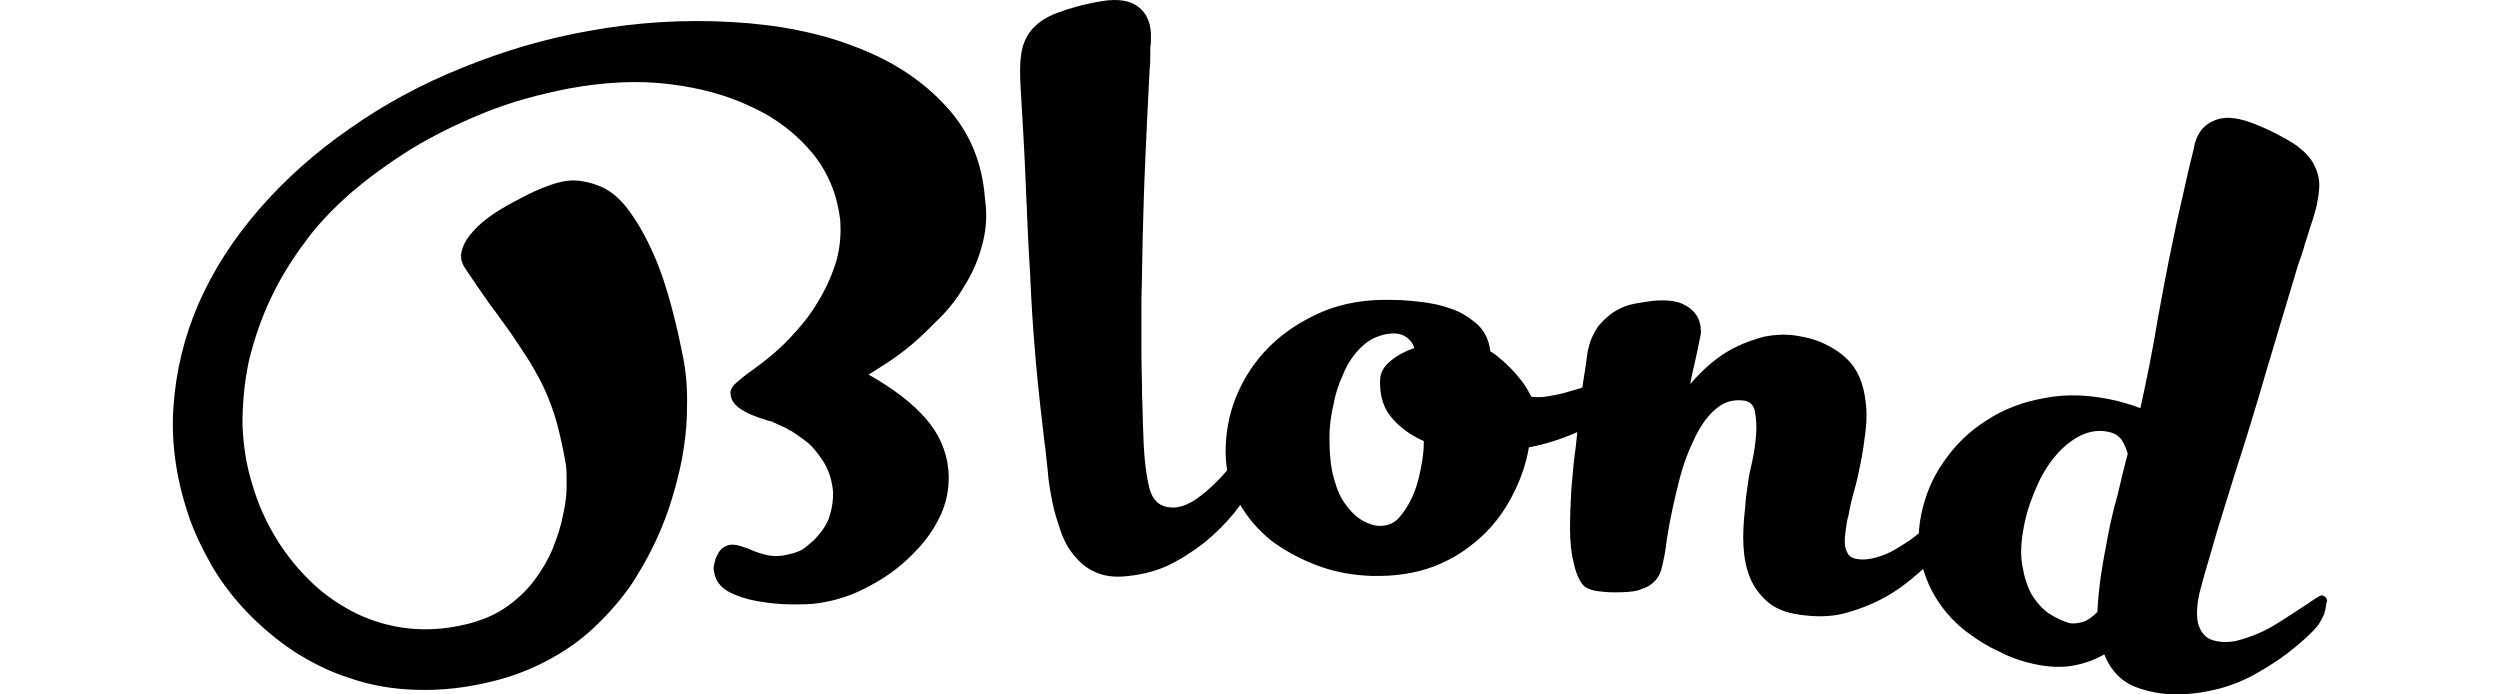 <svg width="144" height="40" viewBox="0 0 144 40" fill="none" xmlns="http://www.w3.org/2000/svg">
<path d="M122.23 25.369C122.084 25.15 121.829 24.968 121.537 24.895C120.954 24.749 120.407 24.822 119.86 25.077C119.349 25.332 118.839 25.733 118.438 26.207C118 26.718 117.635 27.301 117.344 27.958C117.052 28.614 116.797 29.307 116.651 29.963C116.432 30.948 116.359 31.787 116.469 32.479C116.578 33.172 116.76 33.756 117.016 34.23C117.307 34.704 117.635 35.068 118 35.324C118.401 35.579 118.766 35.761 119.13 35.871C119.386 35.944 119.641 35.907 119.933 35.834C120.224 35.761 120.516 35.542 120.808 35.251C120.844 34.521 120.917 33.792 121.027 33.063C121.136 32.334 121.282 31.568 121.428 30.802C121.574 30.036 121.756 29.27 121.975 28.505C122.157 27.739 122.339 26.937 122.558 26.135C122.485 25.879 122.376 25.624 122.23 25.369ZM133.935 35.141C133.935 35.178 133.935 35.178 133.899 35.214V35.251V35.287C133.899 35.324 133.862 35.36 133.862 35.397C133.826 35.469 133.789 35.542 133.753 35.615C133.68 35.761 133.607 35.871 133.57 35.944C133.388 36.199 133.096 36.49 132.732 36.819C132.367 37.147 131.929 37.511 131.419 37.876C130.908 38.241 130.361 38.569 129.778 38.897C129.158 39.225 128.538 39.48 127.845 39.663C127.153 39.845 126.46 39.955 125.731 39.991C125.001 40.028 124.272 39.955 123.506 39.736C122.85 39.553 122.376 39.298 122.011 38.934C121.646 38.569 121.391 38.168 121.209 37.694C120.625 38.022 120.006 38.241 119.349 38.35C118.693 38.459 117.964 38.423 117.125 38.241C116.469 38.095 115.812 37.876 115.192 37.548C114.536 37.256 113.88 36.855 113.26 36.381C112.64 35.907 112.093 35.324 111.655 34.667C111.218 34.011 110.889 33.282 110.671 32.406C110.488 31.568 110.452 30.62 110.671 29.599C110.889 28.541 111.291 27.557 111.947 26.609C112.603 25.66 113.406 24.858 114.39 24.238C115.375 23.582 116.505 23.145 117.781 22.926C119.058 22.67 120.443 22.743 121.865 23.072C122.303 23.181 122.813 23.327 123.287 23.509C123.616 22.014 123.98 20.264 124.308 18.258C124.673 16.253 125.111 13.919 125.731 11.257C125.84 10.783 125.949 10.273 126.059 9.799C126.168 9.324 126.314 8.814 126.423 8.267C126.606 7.611 126.97 7.173 127.517 6.954C128.064 6.699 128.757 6.736 129.669 7.064C130.726 7.465 131.528 7.902 132.112 8.267C132.695 8.668 133.096 9.069 133.315 9.543C133.534 9.981 133.643 10.455 133.57 11.002C133.534 11.512 133.388 12.132 133.169 12.789C133.023 13.19 132.914 13.627 132.768 14.028C132.659 14.466 132.513 14.867 132.367 15.268C131.747 17.347 131.127 19.389 130.544 21.358C129.96 23.363 129.377 25.296 128.757 27.192C128.356 28.505 127.991 29.672 127.663 30.729C127.371 31.787 127.043 32.808 126.788 33.792C126.533 34.667 126.496 35.397 126.606 35.907C126.752 36.417 127.043 36.782 127.517 36.892C127.918 37.001 128.319 37.001 128.757 36.928C129.195 36.819 129.632 36.673 130.07 36.49C130.507 36.308 130.945 36.053 131.346 35.798C131.747 35.542 132.148 35.287 132.476 35.068C132.805 34.85 133.096 34.667 133.352 34.485C133.57 34.339 133.716 34.266 133.789 34.303C133.935 34.339 134.008 34.449 134.044 34.594C133.971 34.813 133.971 34.995 133.935 35.141ZM113.333 29.635C113.333 29.708 113.187 29.927 112.968 30.291C112.749 30.656 112.421 31.057 111.983 31.531C111.582 32.005 111.072 32.516 110.488 33.026C109.905 33.537 109.285 34.011 108.556 34.412C107.826 34.813 107.061 35.105 106.259 35.324C105.42 35.542 104.545 35.542 103.597 35.397C102.831 35.287 102.211 35.032 101.773 34.631C101.336 34.23 101.008 33.792 100.789 33.245C100.57 32.698 100.461 32.115 100.424 31.458C100.388 30.802 100.424 30.146 100.497 29.453C100.534 29.198 100.534 28.906 100.57 28.651C100.607 28.395 100.643 28.104 100.679 27.848C100.716 27.484 100.825 27.046 100.935 26.536C101.044 26.025 101.117 25.515 101.153 25.004C101.19 24.53 101.153 24.093 101.081 23.692C101.008 23.327 100.789 23.108 100.424 23.072C99.841 22.999 99.33 23.145 98.893 23.509C98.419 23.874 98.017 24.421 97.653 25.15C97.288 25.879 96.96 26.718 96.705 27.739C96.45 28.76 96.194 29.854 96.012 31.057C95.939 31.714 95.83 32.261 95.72 32.698C95.611 33.136 95.392 33.464 95.064 33.683C94.882 33.829 94.626 33.901 94.335 34.011C94.043 34.084 93.605 34.12 93.022 34.12C92.621 34.12 92.256 34.084 92.001 34.047C91.746 34.011 91.527 33.938 91.345 33.829C91.162 33.719 91.053 33.537 90.943 33.318C90.834 33.099 90.725 32.808 90.652 32.443C90.506 31.896 90.433 31.24 90.433 30.474C90.433 29.708 90.469 28.942 90.506 28.213C90.579 27.484 90.615 26.864 90.688 26.317C90.761 25.77 90.798 25.478 90.798 25.405C90.871 24.785 90.907 24.166 90.98 23.546C91.053 22.962 91.126 22.415 91.199 21.941C91.272 21.467 91.345 21.066 91.381 20.738C91.418 20.41 91.454 20.191 91.49 20.081C91.6 19.571 91.819 19.133 92.074 18.769C92.366 18.441 92.657 18.149 93.022 17.93C93.387 17.711 93.751 17.565 94.152 17.492C94.553 17.42 94.991 17.347 95.429 17.31C96.049 17.274 96.559 17.347 96.887 17.492C97.215 17.638 97.507 17.857 97.653 18.076C97.835 18.295 97.908 18.55 97.945 18.769C97.981 19.024 97.981 19.206 97.945 19.352C97.835 19.826 97.762 20.3 97.653 20.738C97.543 21.212 97.434 21.649 97.361 22.123C97.726 21.686 98.127 21.285 98.564 20.92C99.002 20.555 99.476 20.227 100.023 19.972C100.534 19.717 101.081 19.535 101.628 19.389C102.174 19.279 102.758 19.243 103.341 19.316C104.107 19.425 104.763 19.607 105.274 19.899C105.784 20.154 106.222 20.483 106.55 20.847C106.878 21.212 107.097 21.649 107.243 22.087C107.389 22.561 107.462 23.035 107.498 23.509C107.535 24.02 107.498 24.53 107.425 25.077C107.352 25.624 107.28 26.171 107.17 26.681C107.061 27.229 106.951 27.739 106.805 28.25C106.66 28.76 106.55 29.234 106.477 29.672C106.404 29.89 106.368 30.146 106.331 30.401C106.295 30.656 106.259 30.911 106.259 31.167C106.259 31.422 106.295 31.641 106.404 31.823C106.477 32.005 106.66 32.151 106.915 32.188C107.28 32.261 107.644 32.224 108.045 32.115C108.446 32.005 108.811 31.86 109.176 31.641C109.54 31.422 109.905 31.203 110.233 30.948C110.561 30.693 110.889 30.437 111.181 30.182C111.473 29.927 111.692 29.708 111.874 29.526C112.056 29.343 112.202 29.198 112.312 29.161C112.53 28.979 112.749 28.942 112.968 28.979C113.114 29.015 113.187 29.088 113.223 29.234C113.369 29.307 113.369 29.453 113.333 29.635ZM80.223 24.129C79.712 23.582 79.457 22.816 79.494 21.905C79.494 21.467 79.712 21.102 80.114 20.774C80.515 20.446 80.952 20.227 81.463 20.045C81.39 19.79 81.244 19.607 81.062 19.462C80.879 19.316 80.624 19.206 80.296 19.206C80.041 19.206 79.749 19.243 79.457 19.352C78.983 19.498 78.582 19.79 78.217 20.191C77.853 20.592 77.561 21.066 77.342 21.613C77.087 22.16 76.905 22.743 76.795 23.363C76.649 23.983 76.576 24.603 76.576 25.186C76.576 26.135 76.649 26.9 76.832 27.557C77.014 28.213 77.233 28.724 77.561 29.125C77.853 29.526 78.181 29.817 78.509 30C78.837 30.182 79.165 30.291 79.494 30.291C79.931 30.291 80.296 30.146 80.588 29.817C80.879 29.489 81.135 29.088 81.353 28.614C81.572 28.14 81.718 27.593 81.827 27.046C81.937 26.499 82.01 25.989 82.01 25.551C82.01 25.515 82.01 25.442 82.01 25.405C81.353 25.114 80.733 24.712 80.223 24.129ZM94.663 22.087C94.59 22.452 94.371 22.743 94.079 22.999C93.751 23.254 93.387 23.509 92.986 23.764C92.329 24.166 91.6 24.567 90.761 24.931C89.922 25.296 89.011 25.588 88.063 25.77C87.917 26.681 87.589 27.63 87.115 28.541C86.641 29.453 86.057 30.255 85.291 30.948C84.526 31.641 83.651 32.224 82.593 32.625C81.536 33.026 80.332 33.209 78.983 33.172C77.926 33.136 76.905 32.953 75.92 32.589C74.936 32.224 74.06 31.75 73.258 31.167C72.493 30.547 71.836 29.817 71.362 28.942C70.852 28.067 70.596 27.119 70.596 26.025C70.596 24.968 70.779 23.874 71.216 22.816C71.654 21.759 72.274 20.811 73.112 19.972C73.951 19.133 74.972 18.477 76.139 17.966C77.342 17.456 78.691 17.237 80.15 17.274C80.624 17.274 81.171 17.31 81.791 17.383C82.411 17.456 82.994 17.565 83.578 17.784C84.161 17.966 84.635 18.295 85.073 18.659C85.51 19.061 85.766 19.571 85.838 20.227C86.349 20.555 86.823 20.993 87.26 21.467C87.443 21.686 87.625 21.905 87.808 22.16C87.953 22.379 88.099 22.634 88.209 22.853C88.5 22.889 88.829 22.889 89.23 22.816C89.631 22.743 90.032 22.67 90.469 22.525C90.907 22.415 91.308 22.269 91.673 22.123C92.074 21.978 92.402 21.868 92.621 21.759C93.058 21.54 93.387 21.394 93.605 21.248C93.824 21.139 94.043 21.102 94.298 21.212C94.444 21.285 94.553 21.358 94.59 21.504C94.663 21.795 94.699 21.941 94.663 22.087ZM73.003 26.171C72.966 26.353 72.93 26.499 72.894 26.681C72.821 26.864 72.748 27.01 72.675 27.192C72.565 27.374 72.456 27.557 72.31 27.812C71.982 28.359 71.581 28.906 71.107 29.526C70.596 30.146 70.049 30.693 69.393 31.24C68.737 31.75 68.007 32.224 67.242 32.589C66.439 32.953 65.601 33.136 64.653 33.209C63.996 33.245 63.449 33.136 63.012 32.917C62.538 32.698 62.173 32.37 61.845 31.969C61.517 31.568 61.261 31.094 61.079 30.547C60.897 30 60.714 29.453 60.605 28.869C60.496 28.286 60.386 27.703 60.35 27.119C60.277 26.536 60.24 25.989 60.167 25.515C59.985 23.983 59.803 22.415 59.657 20.738C59.511 19.097 59.402 17.42 59.329 15.669C59.219 13.956 59.147 12.169 59.074 10.382C59.001 8.595 58.891 6.772 58.782 4.949C58.745 4.256 58.745 3.636 58.818 3.126C58.891 2.615 59.074 2.141 59.402 1.74C59.73 1.339 60.204 1.011 60.86 0.755C61.517 0.5 62.392 0.245 63.486 0.063C64.397 -0.083 65.09 0.026 65.564 0.391C66.038 0.755 66.257 1.266 66.293 1.922C66.293 2.105 66.293 2.214 66.293 2.323C66.293 2.433 66.293 2.579 66.257 2.688C66.257 2.834 66.257 3.016 66.257 3.198C66.257 3.417 66.257 3.672 66.221 3.964C66.111 5.933 66.038 7.684 65.965 9.288C65.892 10.892 65.856 12.351 65.82 13.664C65.783 14.976 65.783 16.18 65.746 17.237C65.746 18.295 65.746 19.316 65.746 20.227C65.746 21.139 65.783 21.978 65.783 22.78C65.82 23.546 65.82 24.311 65.856 25.041C65.892 26.426 66.038 27.484 66.221 28.177C66.439 28.906 66.877 29.234 67.57 29.234C68.007 29.234 68.445 29.052 68.882 28.76C69.32 28.468 69.721 28.104 70.122 27.703C70.523 27.301 70.852 26.9 71.143 26.499C71.435 26.098 71.654 25.77 71.8 25.551C71.945 25.296 72.091 25.15 72.201 25.041C72.31 24.931 72.493 24.858 72.675 24.858C72.821 24.858 72.93 24.931 72.966 25.077C73.039 25.223 73.076 25.369 73.076 25.551C73.039 25.806 73.039 26.025 73.003 26.171ZM56.557 14.174C56.339 14.976 56.011 15.742 55.573 16.435C55.172 17.128 54.698 17.748 54.151 18.295C53.604 18.842 53.093 19.352 52.583 19.79C52.072 20.227 51.562 20.592 51.124 20.884C50.65 21.175 50.286 21.431 50.03 21.576C51.453 22.379 52.546 23.217 53.312 24.093C54.078 24.968 54.516 25.952 54.625 27.046C54.698 27.885 54.588 28.687 54.26 29.489C53.932 30.255 53.458 30.984 52.875 31.604C52.109 32.443 51.234 33.136 50.213 33.683C49.192 34.266 48.171 34.594 47.15 34.74C46.749 34.813 46.202 34.813 45.582 34.813C44.925 34.813 44.306 34.74 43.649 34.631C43.029 34.521 42.446 34.339 41.972 34.084C41.498 33.829 41.206 33.428 41.133 32.953C41.097 32.808 41.097 32.662 41.133 32.516C41.169 32.37 41.206 32.188 41.279 32.042C41.352 31.896 41.425 31.75 41.571 31.604C41.717 31.495 41.862 31.422 42.008 31.385C42.227 31.349 42.446 31.385 42.665 31.458C42.883 31.531 43.139 31.604 43.357 31.714C43.613 31.823 43.868 31.896 44.16 31.969C44.451 32.042 44.743 32.042 45.071 32.005C45.691 31.896 46.129 31.75 46.384 31.531C46.639 31.312 46.858 31.167 46.967 31.021C47.405 30.547 47.697 30.109 47.806 29.635C47.952 29.198 47.988 28.76 47.988 28.359C47.952 27.958 47.879 27.63 47.77 27.301C47.66 27.01 47.551 26.791 47.441 26.609C47.113 26.098 46.785 25.697 46.457 25.442C46.129 25.186 45.837 25.004 45.582 24.822C45.545 24.822 45.472 24.785 45.363 24.712C45.254 24.64 45.144 24.603 44.998 24.53C44.852 24.457 44.743 24.421 44.597 24.348C44.451 24.275 44.342 24.238 44.269 24.238C43.576 24.02 43.066 23.837 42.701 23.582C42.336 23.363 42.118 23.072 42.081 22.707C42.045 22.488 42.154 22.269 42.409 22.051C42.665 21.832 42.956 21.576 43.285 21.358C44.05 20.811 44.779 20.227 45.436 19.535C46.092 18.842 46.676 18.149 47.113 17.383C47.587 16.617 47.915 15.852 48.171 15.049C48.389 14.247 48.462 13.445 48.389 12.606C48.207 11.184 47.697 9.944 46.822 8.85C45.91 7.756 44.779 6.845 43.357 6.189C41.935 5.496 40.331 5.058 38.508 4.839C36.684 4.621 34.788 4.73 32.783 5.095C31.105 5.423 29.464 5.86 27.933 6.48C26.401 7.1 24.979 7.793 23.667 8.595C22.39 9.397 21.224 10.236 20.166 11.148C19.145 12.059 18.27 12.971 17.613 13.883C16.811 14.94 16.119 16.07 15.572 17.237C15.024 18.404 14.623 19.607 14.332 20.811C14.076 22.014 13.967 23.217 13.967 24.421C14.004 25.624 14.186 26.827 14.55 27.958C14.879 29.088 15.353 30.109 15.936 31.057C16.52 32.005 17.212 32.844 17.978 33.573C18.744 34.303 19.619 34.886 20.567 35.36C21.515 35.798 22.5 36.089 23.557 36.199C24.615 36.308 25.745 36.235 26.912 35.944C27.787 35.725 28.553 35.397 29.173 34.959C29.793 34.521 30.34 34.011 30.777 33.428C31.215 32.844 31.579 32.224 31.835 31.604C32.09 30.948 32.309 30.328 32.418 29.708C32.564 29.088 32.637 28.541 32.637 28.031C32.637 27.52 32.637 27.119 32.6 26.791C32.455 25.916 32.272 25.114 32.09 24.421C31.908 23.728 31.652 23.072 31.397 22.488C31.142 21.905 30.814 21.358 30.522 20.847C30.194 20.337 29.829 19.79 29.464 19.243C29.063 18.696 28.662 18.112 28.188 17.492C27.751 16.873 27.277 16.18 26.766 15.414C26.584 15.122 26.511 14.831 26.584 14.502C26.657 14.174 26.802 13.883 27.058 13.554C27.313 13.226 27.641 12.898 28.079 12.57C28.516 12.242 28.99 11.95 29.537 11.658C30.157 11.33 30.704 11.038 31.178 10.856C31.616 10.674 32.053 10.528 32.418 10.455C32.783 10.382 33.111 10.382 33.403 10.418C33.694 10.455 34.023 10.528 34.314 10.637C35.007 10.856 35.627 11.33 36.174 12.059C36.721 12.789 37.195 13.627 37.633 14.612C38.07 15.596 38.398 16.617 38.69 17.711C38.982 18.805 39.2 19.826 39.383 20.774C39.565 21.759 39.602 22.78 39.565 23.874C39.529 24.968 39.383 26.062 39.127 27.156C38.872 28.25 38.544 29.343 38.106 30.401C37.669 31.458 37.122 32.479 36.502 33.464C35.882 34.412 35.116 35.287 34.278 36.089C33.439 36.892 32.491 37.548 31.433 38.095C30.522 38.569 29.501 38.97 28.443 39.225C26.875 39.626 25.417 39.772 24.031 39.736C22.646 39.699 21.369 39.48 20.203 39.079C19.036 38.715 17.942 38.168 16.921 37.511C15.936 36.855 15.024 36.089 14.222 35.251C13.42 34.412 12.727 33.5 12.18 32.552C11.633 31.568 11.159 30.62 10.831 29.599C10.138 27.52 9.847 25.442 9.992 23.4C10.138 21.358 10.612 19.389 11.451 17.456C12.29 15.56 13.457 13.737 14.952 12.023C16.447 10.309 18.16 8.777 20.166 7.392C22.135 6.006 24.287 4.839 26.657 3.891C28.99 2.943 31.433 2.214 33.95 1.776C36.721 1.266 39.456 1.12 42.118 1.266C44.779 1.412 47.223 1.886 49.338 2.724C51.453 3.527 53.203 4.693 54.516 6.152C55.865 7.611 56.594 9.397 56.74 11.512C56.886 12.497 56.776 13.372 56.557 14.174Z" fill="black"/>
</svg>
